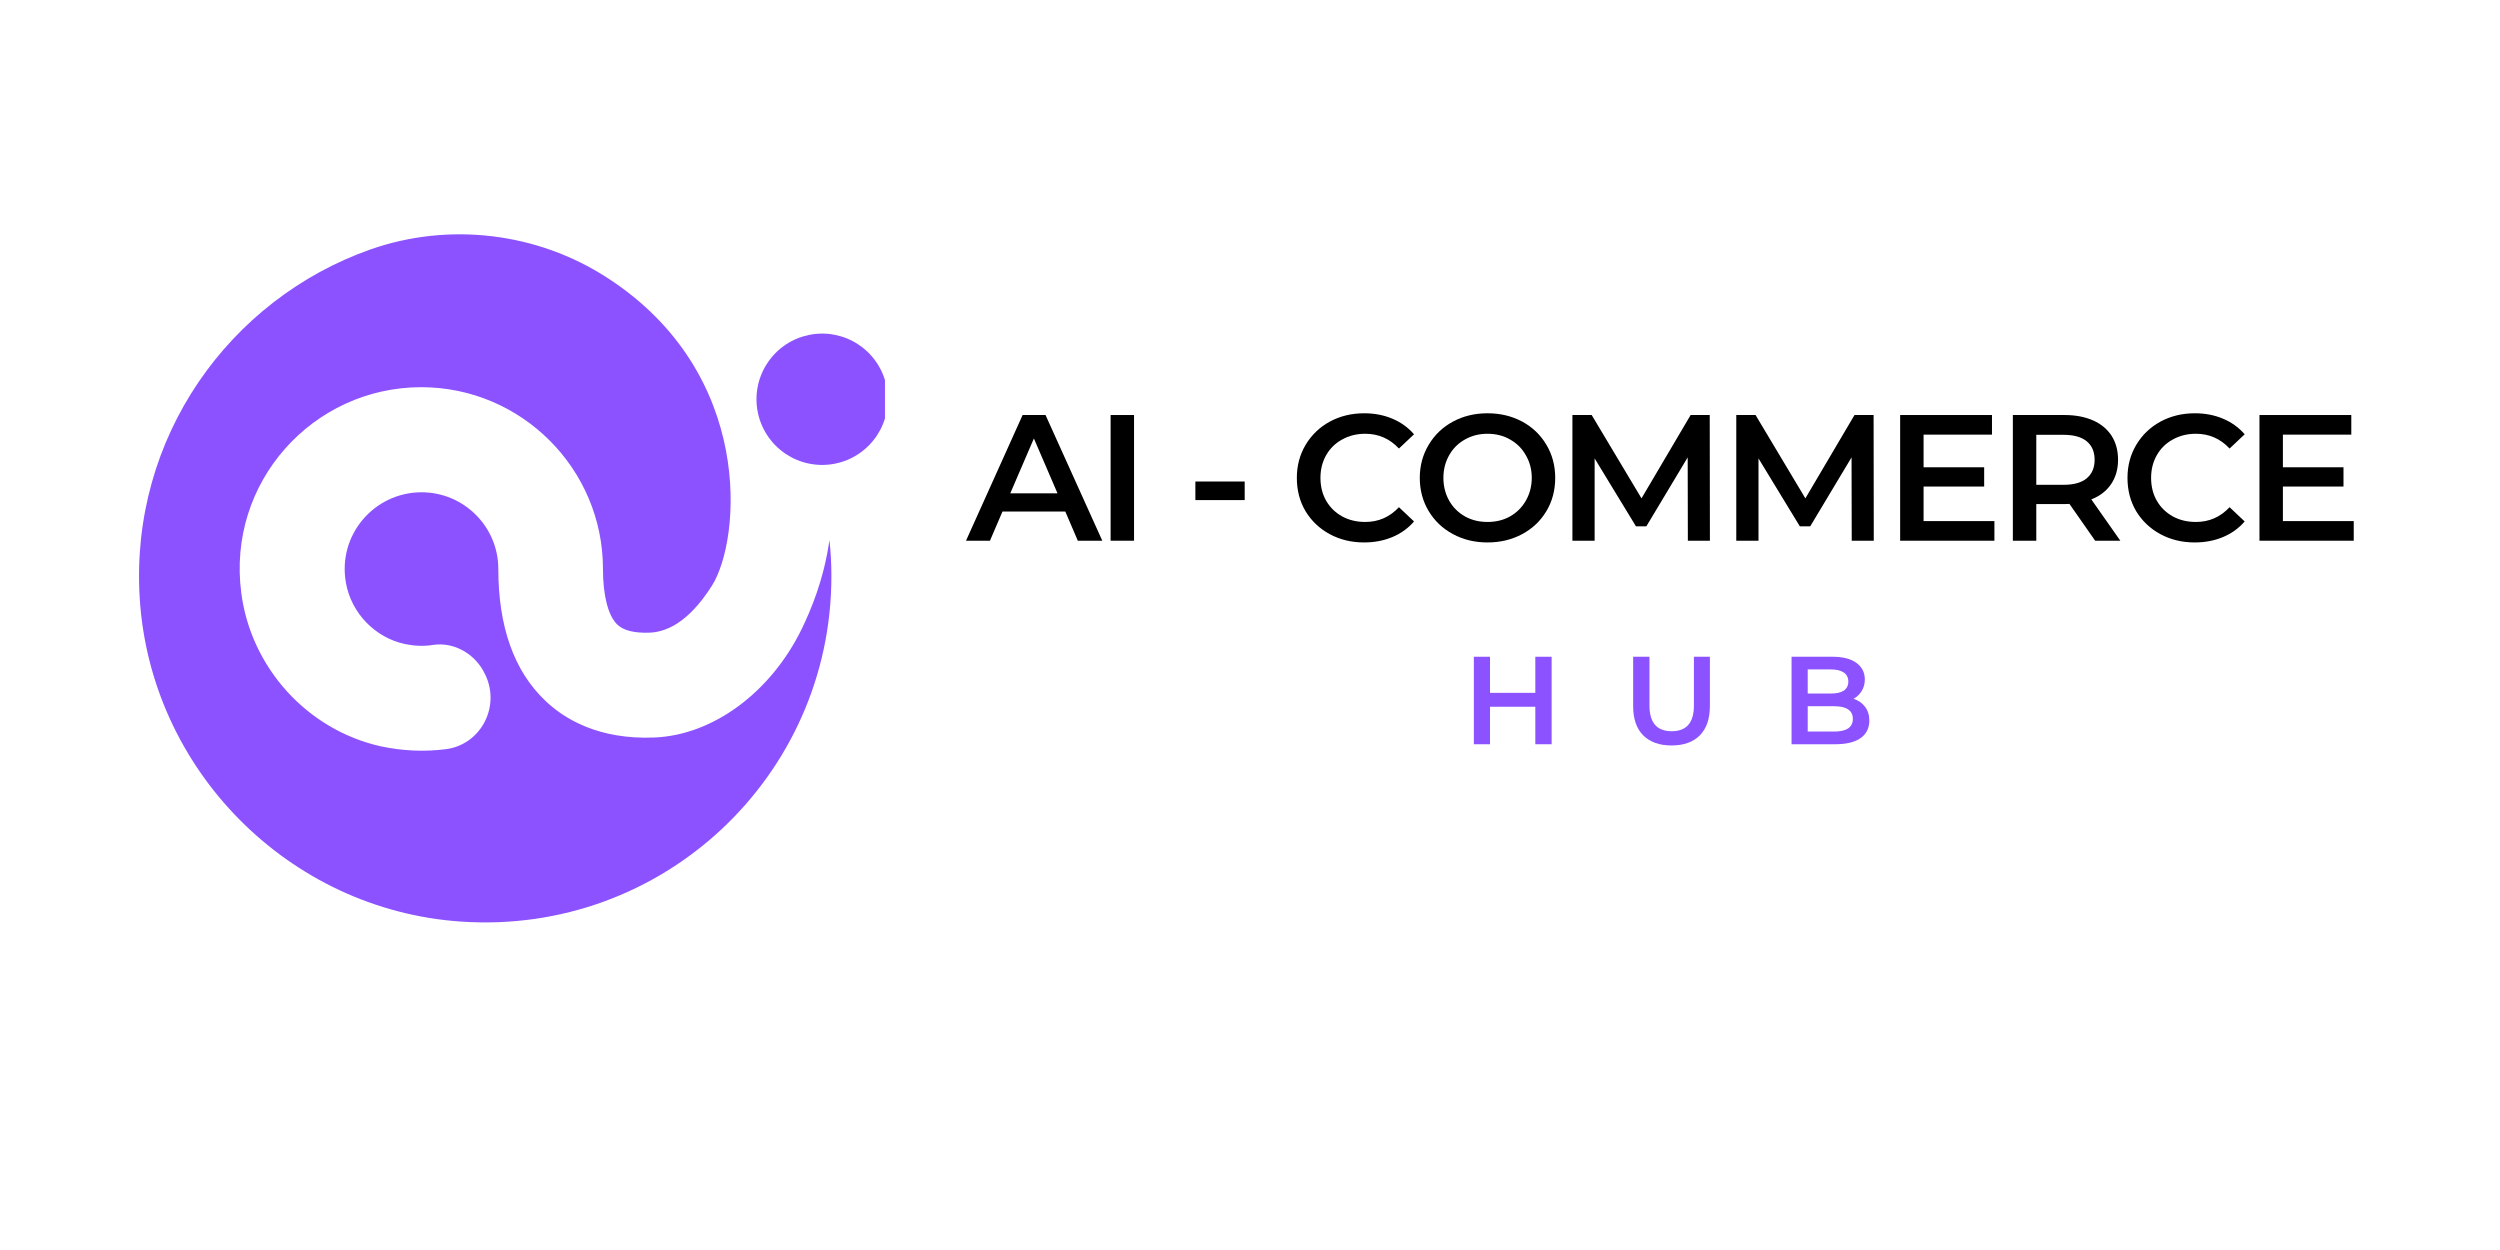 <svg xmlns="http://www.w3.org/2000/svg" xmlns:xlink="http://www.w3.org/1999/xlink" width="300" zoomAndPan="magnify" viewBox="0 0 224.88 112.5" height="150" preserveAspectRatio="xMidYMid meet" version="1.0"><defs><g/><clipPath id="85d2fcb1db"><path d="M 68 30 L 79.586 30 L 79.586 42 L 68 42 Z M 68 30 " clip-rule="nonzero"/></clipPath></defs><path fill="#8c52ff" d="M 72.094 56.609 C 69.301 62.324 64.109 66.16 58.84 66.375 C 53.801 66.586 50.699 64.688 48.996 63.043 C 46.188 60.367 44.789 56.375 44.789 51.203 C 44.789 47.406 41.691 44.305 37.875 44.305 C 33.648 44.305 30.297 48.121 31.074 52.461 C 31.559 55.176 33.688 57.383 36.383 57.965 C 37.234 58.141 38.086 58.18 38.902 58.043 C 40.859 57.75 42.758 58.895 43.59 60.676 C 43.609 60.715 43.609 60.734 43.629 60.754 C 44.984 63.602 43.223 66.996 40.102 67.422 C 38.184 67.672 36.188 67.594 34.211 67.168 C 27.605 65.695 22.527 60.098 21.656 53.371 C 20.34 43.395 28.109 34.848 37.855 34.848 C 46.863 34.848 54.207 42.191 54.207 51.203 C 54.207 53.605 54.672 55.426 55.508 56.223 C 56.066 56.746 57.035 56.996 58.434 56.938 C 59.652 56.879 61.746 56.297 64.012 52.715 C 66.629 48.586 67.906 33.59 54.574 24.988 C 48.277 20.918 40.355 19.969 33.281 22.449 C 20.59 26.926 11.637 39.363 12.512 53.781 C 13.441 69.262 25.918 81.875 41.398 82.941 C 59.613 84.199 74.766 69.805 74.766 51.863 C 74.766 50.758 74.707 49.672 74.59 48.605 C 74.07 52.25 72.887 54.961 72.094 56.609 Z M 72.094 56.609 " fill-opacity="1" fill-rule="nonzero"/><g clip-path="url(#85d2fcb1db)"><path fill="#8c52ff" d="M 79.844 35.934 C 79.844 36.32 79.805 36.707 79.73 37.086 C 79.652 37.469 79.543 37.836 79.395 38.195 C 79.246 38.555 79.062 38.895 78.848 39.219 C 78.633 39.539 78.387 39.84 78.113 40.113 C 77.836 40.387 77.539 40.633 77.215 40.848 C 76.895 41.062 76.555 41.246 76.195 41.395 C 75.836 41.543 75.465 41.656 75.086 41.73 C 74.707 41.805 74.32 41.844 73.934 41.844 C 73.543 41.844 73.16 41.805 72.781 41.73 C 72.398 41.656 72.031 41.543 71.672 41.395 C 71.312 41.246 70.973 41.062 70.648 40.848 C 70.328 40.633 70.027 40.387 69.754 40.113 C 69.48 39.84 69.234 39.539 69.02 39.219 C 68.805 38.895 68.621 38.555 68.473 38.195 C 68.324 37.836 68.211 37.469 68.137 37.086 C 68.062 36.707 68.023 36.32 68.023 35.934 C 68.023 35.547 68.062 35.16 68.137 34.781 C 68.211 34.402 68.324 34.031 68.473 33.672 C 68.621 33.312 68.805 32.973 69.02 32.652 C 69.234 32.328 69.48 32.031 69.754 31.754 C 70.027 31.48 70.328 31.234 70.648 31.02 C 70.973 30.805 71.312 30.621 71.672 30.473 C 72.031 30.324 72.398 30.215 72.781 30.137 C 73.16 30.062 73.543 30.023 73.934 30.023 C 74.32 30.023 74.707 30.062 75.086 30.137 C 75.465 30.215 75.836 30.324 76.195 30.473 C 76.555 30.621 76.895 30.805 77.215 31.02 C 77.539 31.234 77.836 31.48 78.113 31.754 C 78.387 32.031 78.633 32.328 78.848 32.652 C 79.062 32.973 79.246 33.312 79.395 33.672 C 79.543 34.031 79.652 34.402 79.73 34.781 C 79.805 35.16 79.844 35.547 79.844 35.934 Z M 79.844 35.934 " fill-opacity="1" fill-rule="nonzero"/></g><g fill="#000000" fill-opacity="1"><g transform="translate(86.959, 48.664)"><g><path d="M 8.859 -2.625 L 3.203 -2.625 L 2.078 0 L -0.078 0 L 5.016 -11.312 L 7.078 -11.312 L 12.188 0 L 9.984 0 Z M 8.156 -4.266 L 6.031 -9.203 L 3.906 -4.266 Z M 8.156 -4.266 "/></g></g></g><g fill="#000000" fill-opacity="1"><g transform="translate(98.379, 48.664)"><g><path d="M 1.516 -11.312 L 3.625 -11.312 L 3.625 0 L 1.516 0 Z M 1.516 -11.312 "/></g></g></g><g fill="#000000" fill-opacity="1"><g transform="translate(102.853, 48.664)"><g/></g></g><g fill="#000000" fill-opacity="1"><g transform="translate(106.633, 48.664)"><g><path d="M 0.891 -5.328 L 5.328 -5.328 L 5.328 -3.656 L 0.891 -3.656 Z M 0.891 -5.328 "/></g></g></g><g fill="#000000" fill-opacity="1"><g transform="translate(112.173, 48.664)"><g/></g></g><g fill="#000000" fill-opacity="1"><g transform="translate(115.953, 48.664)"><g><path d="M 6.75 0.156 C 5.613 0.156 4.582 -0.094 3.656 -0.594 C 2.738 -1.094 2.016 -1.781 1.484 -2.656 C 0.961 -3.539 0.703 -4.539 0.703 -5.656 C 0.703 -6.758 0.969 -7.754 1.5 -8.641 C 2.031 -9.523 2.754 -10.219 3.672 -10.719 C 4.598 -11.219 5.629 -11.469 6.766 -11.469 C 7.691 -11.469 8.535 -11.305 9.297 -10.984 C 10.066 -10.66 10.719 -10.191 11.25 -9.578 L 9.891 -8.297 C 9.066 -9.18 8.055 -9.625 6.859 -9.625 C 6.086 -9.625 5.395 -9.453 4.781 -9.109 C 4.164 -8.773 3.688 -8.305 3.344 -7.703 C 3 -7.098 2.828 -6.414 2.828 -5.656 C 2.828 -4.883 3 -4.195 3.344 -3.594 C 3.688 -3 4.164 -2.531 4.781 -2.188 C 5.395 -1.852 6.086 -1.688 6.859 -1.688 C 8.055 -1.688 9.066 -2.129 9.891 -3.016 L 11.25 -1.734 C 10.719 -1.117 10.066 -0.648 9.297 -0.328 C 8.523 -0.004 7.676 0.156 6.75 0.156 Z M 6.75 0.156 "/></g></g></g><g fill="#000000" fill-opacity="1"><g transform="translate(127.018, 48.664)"><g><path d="M 6.797 0.156 C 5.648 0.156 4.613 -0.094 3.688 -0.594 C 2.758 -1.094 2.031 -1.785 1.5 -2.672 C 0.969 -3.555 0.703 -4.551 0.703 -5.656 C 0.703 -6.75 0.969 -7.738 1.5 -8.625 C 2.031 -9.52 2.758 -10.219 3.688 -10.719 C 4.613 -11.219 5.648 -11.469 6.797 -11.469 C 7.953 -11.469 8.992 -11.219 9.922 -10.719 C 10.848 -10.219 11.57 -9.523 12.094 -8.641 C 12.625 -7.754 12.891 -6.758 12.891 -5.656 C 12.891 -4.539 12.625 -3.539 12.094 -2.656 C 11.57 -1.781 10.848 -1.094 9.922 -0.594 C 8.992 -0.094 7.953 0.156 6.797 0.156 Z M 6.797 -1.688 C 7.555 -1.688 8.234 -1.852 8.828 -2.188 C 9.43 -2.531 9.906 -3.004 10.25 -3.609 C 10.602 -4.223 10.781 -4.906 10.781 -5.656 C 10.781 -6.406 10.602 -7.082 10.25 -7.688 C 9.906 -8.301 9.43 -8.773 8.828 -9.109 C 8.234 -9.453 7.555 -9.625 6.797 -9.625 C 6.047 -9.625 5.367 -9.453 4.766 -9.109 C 4.16 -8.773 3.688 -8.301 3.344 -7.688 C 3 -7.082 2.828 -6.406 2.828 -5.656 C 2.828 -4.906 3 -4.223 3.344 -3.609 C 3.688 -3.004 4.16 -2.531 4.766 -2.188 C 5.367 -1.852 6.047 -1.688 6.797 -1.688 Z M 6.797 -1.688 "/></g></g></g><g fill="#000000" fill-opacity="1"><g transform="translate(139.941, 48.664)"><g><path d="M 11.906 0 L 11.891 -7.5 L 8.172 -1.297 L 7.234 -1.297 L 3.516 -7.406 L 3.516 0 L 1.516 0 L 1.516 -11.312 L 3.25 -11.312 L 7.734 -3.812 L 12.156 -11.312 L 13.875 -11.312 L 13.891 0 Z M 11.906 0 "/></g></g></g><g fill="#000000" fill-opacity="1"><g transform="translate(154.689, 48.664)"><g><path d="M 11.906 0 L 11.891 -7.5 L 8.172 -1.297 L 7.234 -1.297 L 3.516 -7.406 L 3.516 0 L 1.516 0 L 1.516 -11.312 L 3.25 -11.312 L 7.734 -3.812 L 12.156 -11.312 L 13.875 -11.312 L 13.891 0 Z M 11.906 0 "/></g></g></g><g fill="#000000" fill-opacity="1"><g transform="translate(169.437, 48.664)"><g><path d="M 10 -1.766 L 10 0 L 1.516 0 L 1.516 -11.312 L 9.781 -11.312 L 9.781 -9.547 L 3.625 -9.547 L 3.625 -6.609 L 9.078 -6.609 L 9.078 -4.875 L 3.625 -4.875 L 3.625 -1.766 Z M 10 -1.766 "/></g></g></g><g fill="#000000" fill-opacity="1"><g transform="translate(179.581, 48.664)"><g><path d="M 8.922 0 L 6.609 -3.312 C 6.516 -3.301 6.367 -3.297 6.172 -3.297 L 3.625 -3.297 L 3.625 0 L 1.516 0 L 1.516 -11.312 L 6.172 -11.312 C 7.148 -11.312 8.004 -11.148 8.734 -10.828 C 9.461 -10.504 10.02 -10.039 10.406 -9.438 C 10.789 -8.832 10.984 -8.113 10.984 -7.281 C 10.984 -6.438 10.773 -5.707 10.359 -5.094 C 9.941 -4.477 9.348 -4.02 8.578 -3.719 L 11.188 0 Z M 8.875 -7.281 C 8.875 -8.008 8.633 -8.566 8.156 -8.953 C 7.688 -9.336 6.992 -9.531 6.078 -9.531 L 3.625 -9.531 L 3.625 -5.031 L 6.078 -5.031 C 6.992 -5.031 7.688 -5.223 8.156 -5.609 C 8.633 -6.004 8.875 -6.562 8.875 -7.281 Z M 8.875 -7.281 "/></g></g></g><g fill="#000000" fill-opacity="1"><g transform="translate(190.711, 48.664)"><g><path d="M 6.75 0.156 C 5.613 0.156 4.582 -0.094 3.656 -0.594 C 2.738 -1.094 2.016 -1.781 1.484 -2.656 C 0.961 -3.539 0.703 -4.539 0.703 -5.656 C 0.703 -6.758 0.969 -7.754 1.5 -8.641 C 2.031 -9.523 2.754 -10.219 3.672 -10.719 C 4.598 -11.219 5.629 -11.469 6.766 -11.469 C 7.691 -11.469 8.535 -11.305 9.297 -10.984 C 10.066 -10.66 10.719 -10.191 11.25 -9.578 L 9.891 -8.297 C 9.066 -9.18 8.055 -9.625 6.859 -9.625 C 6.086 -9.625 5.395 -9.453 4.781 -9.109 C 4.164 -8.773 3.688 -8.305 3.344 -7.703 C 3 -7.098 2.828 -6.414 2.828 -5.656 C 2.828 -4.883 3 -4.195 3.344 -3.594 C 3.688 -3 4.164 -2.531 4.781 -2.188 C 5.395 -1.852 6.086 -1.688 6.859 -1.688 C 8.055 -1.688 9.066 -2.129 9.891 -3.016 L 11.25 -1.734 C 10.719 -1.117 10.066 -0.648 9.297 -0.328 C 8.523 -0.004 7.676 0.156 6.75 0.156 Z M 6.75 0.156 "/></g></g></g><g fill="#000000" fill-opacity="1"><g transform="translate(201.776, 48.664)"><g><path d="M 10 -1.766 L 10 0 L 1.516 0 L 1.516 -11.312 L 9.781 -11.312 L 9.781 -9.547 L 3.625 -9.547 L 3.625 -6.609 L 9.078 -6.609 L 9.078 -4.875 L 3.625 -4.875 L 3.625 -1.766 Z M 10 -1.766 "/></g></g></g><g fill="#8c52ff" fill-opacity="1"><g transform="translate(131.525, 66.982)"><g><path d="M 8.062 -7.875 L 8.062 0 L 6.594 0 L 6.594 -3.375 L 2.516 -3.375 L 2.516 0 L 1.062 0 L 1.062 -7.875 L 2.516 -7.875 L 2.516 -4.625 L 6.594 -4.625 L 6.594 -7.875 Z M 8.062 -7.875 "/></g></g></g><g fill="#8c52ff" fill-opacity="1"><g transform="translate(145.939, 66.982)"><g><path d="M 4.438 0.109 C 3.352 0.109 2.504 -0.191 1.891 -0.797 C 1.285 -1.41 0.984 -2.289 0.984 -3.438 L 0.984 -7.875 L 2.453 -7.875 L 2.453 -3.484 C 2.453 -1.941 3.117 -1.172 4.453 -1.172 C 5.785 -1.172 6.453 -1.941 6.453 -3.484 L 6.453 -7.875 L 7.891 -7.875 L 7.891 -3.438 C 7.891 -2.289 7.586 -1.41 6.984 -0.797 C 6.379 -0.191 5.531 0.109 4.438 0.109 Z M 4.438 0.109 "/></g></g></g><g fill="#8c52ff" fill-opacity="1"><g transform="translate(160.118, 66.982)"><g><path d="M 6.641 -4.094 C 7.078 -3.945 7.422 -3.707 7.672 -3.375 C 7.93 -3.039 8.062 -2.629 8.062 -2.141 C 8.062 -1.453 7.797 -0.922 7.266 -0.547 C 6.742 -0.18 5.977 0 4.969 0 L 1.062 0 L 1.062 -7.875 L 4.75 -7.875 C 5.676 -7.875 6.391 -7.691 6.891 -7.328 C 7.398 -6.961 7.656 -6.461 7.656 -5.828 C 7.656 -5.441 7.562 -5.098 7.375 -4.797 C 7.195 -4.492 6.953 -4.258 6.641 -4.094 Z M 2.516 -6.734 L 2.516 -4.562 L 4.594 -4.562 C 5.102 -4.562 5.492 -4.648 5.766 -4.828 C 6.035 -5.016 6.172 -5.285 6.172 -5.641 C 6.172 -5.992 6.035 -6.266 5.766 -6.453 C 5.492 -6.641 5.102 -6.734 4.594 -6.734 Z M 4.875 -1.141 C 6.008 -1.141 6.578 -1.52 6.578 -2.281 C 6.578 -3.039 6.008 -3.422 4.875 -3.422 L 2.516 -3.422 L 2.516 -1.141 Z M 4.875 -1.141 "/></g></g></g></svg>